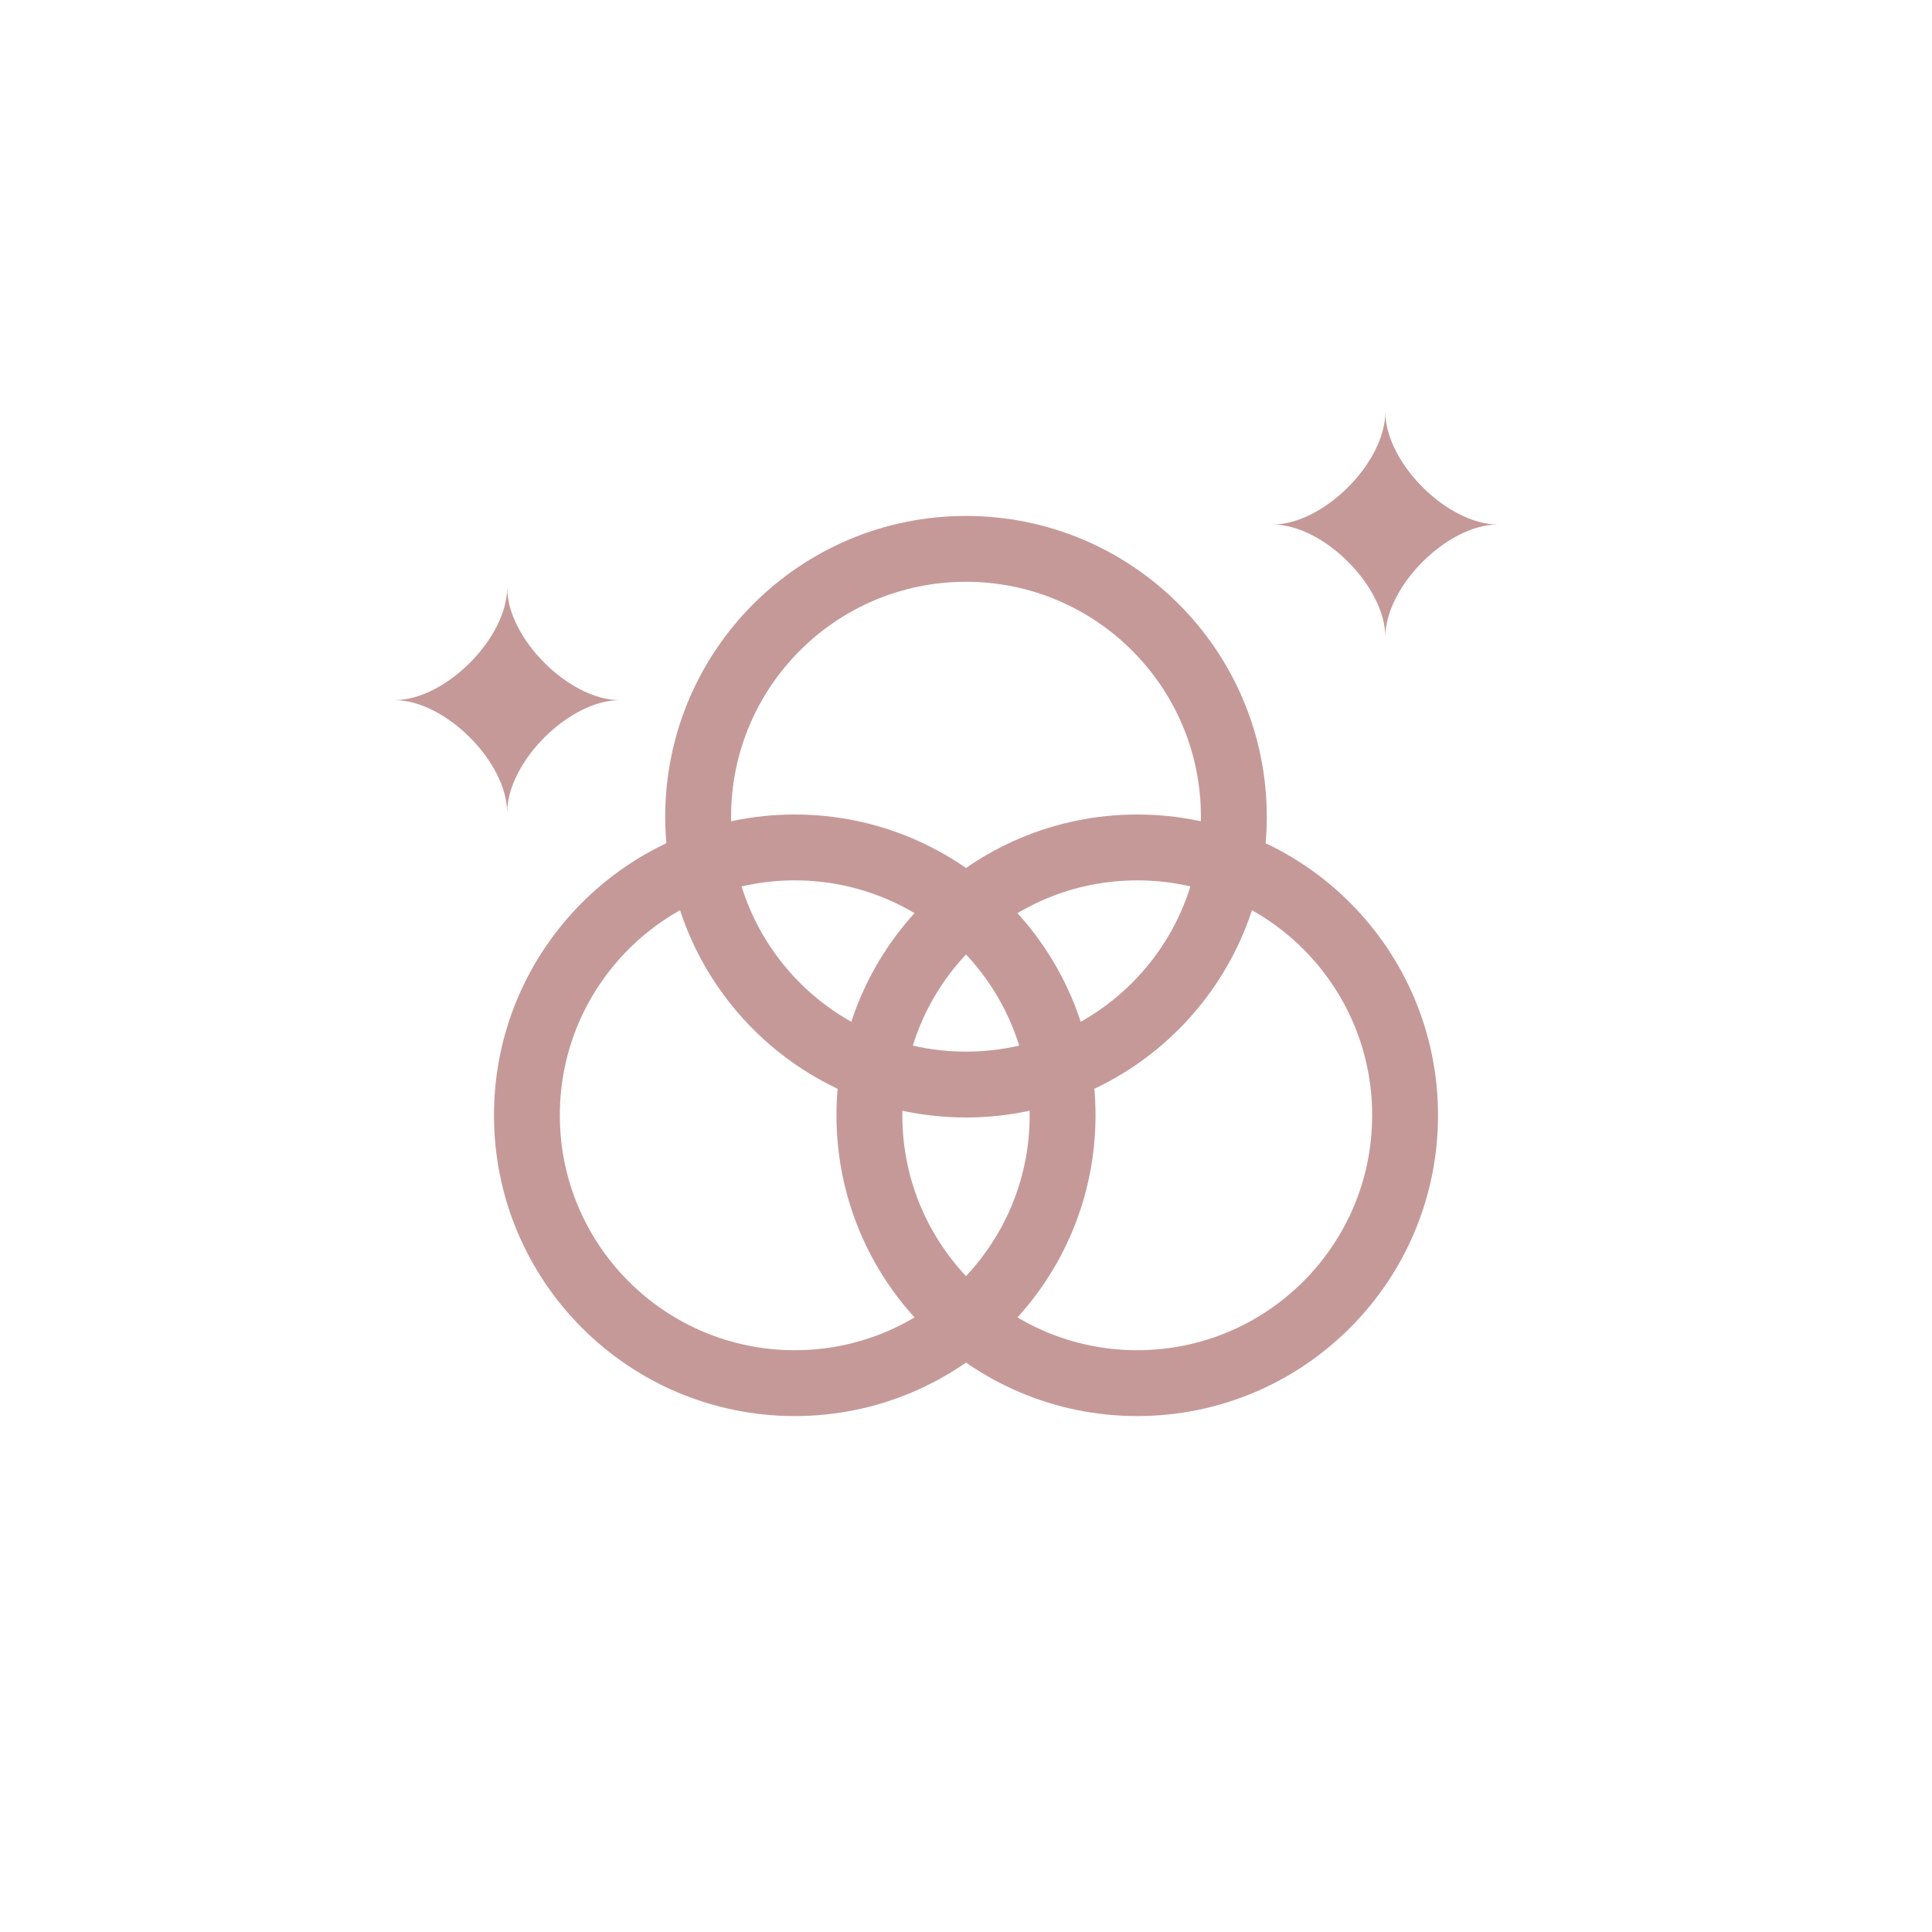 <?xml version="1.0" encoding="UTF-8"?><svg xmlns="http://www.w3.org/2000/svg" width="88" height="88" viewBox="0 0 88 88"><defs><style>.d,.e{fill:none;}.f{fill:#c69999;}.e{stroke:#c69999;stroke-linejoin:round;stroke-width:3px;}</style></defs><g id="a"><rect class="d" width="88" height="88"/></g><g id="b"><path class="f" d="M68.23,23.89c-2.31,0-5.13,2.82-5.13,5.13,0-2.31-2.82-5.13-5.13-5.13,2.31,0,5.13-2.82,5.13-5.13,0,2.31,2.82,5.13,5.13,5.13Z"/><path class="f" d="M28.23,31.89c-2.31,0-5.13,2.82-5.13,5.13,0-2.31-2.82-5.13-5.13-5.13,2.31,0,5.13-2.82,5.13-5.13,0,2.31,2.82,5.13,5.13,5.13Z"/></g><g id="c"><circle class="e" cx="44" cy="37.2" r="12.2"/><circle class="e" cx="36.2" cy="50.8" r="12.2"/><circle class="e" cx="51.8" cy="50.8" r="12.2"/></g></svg>
